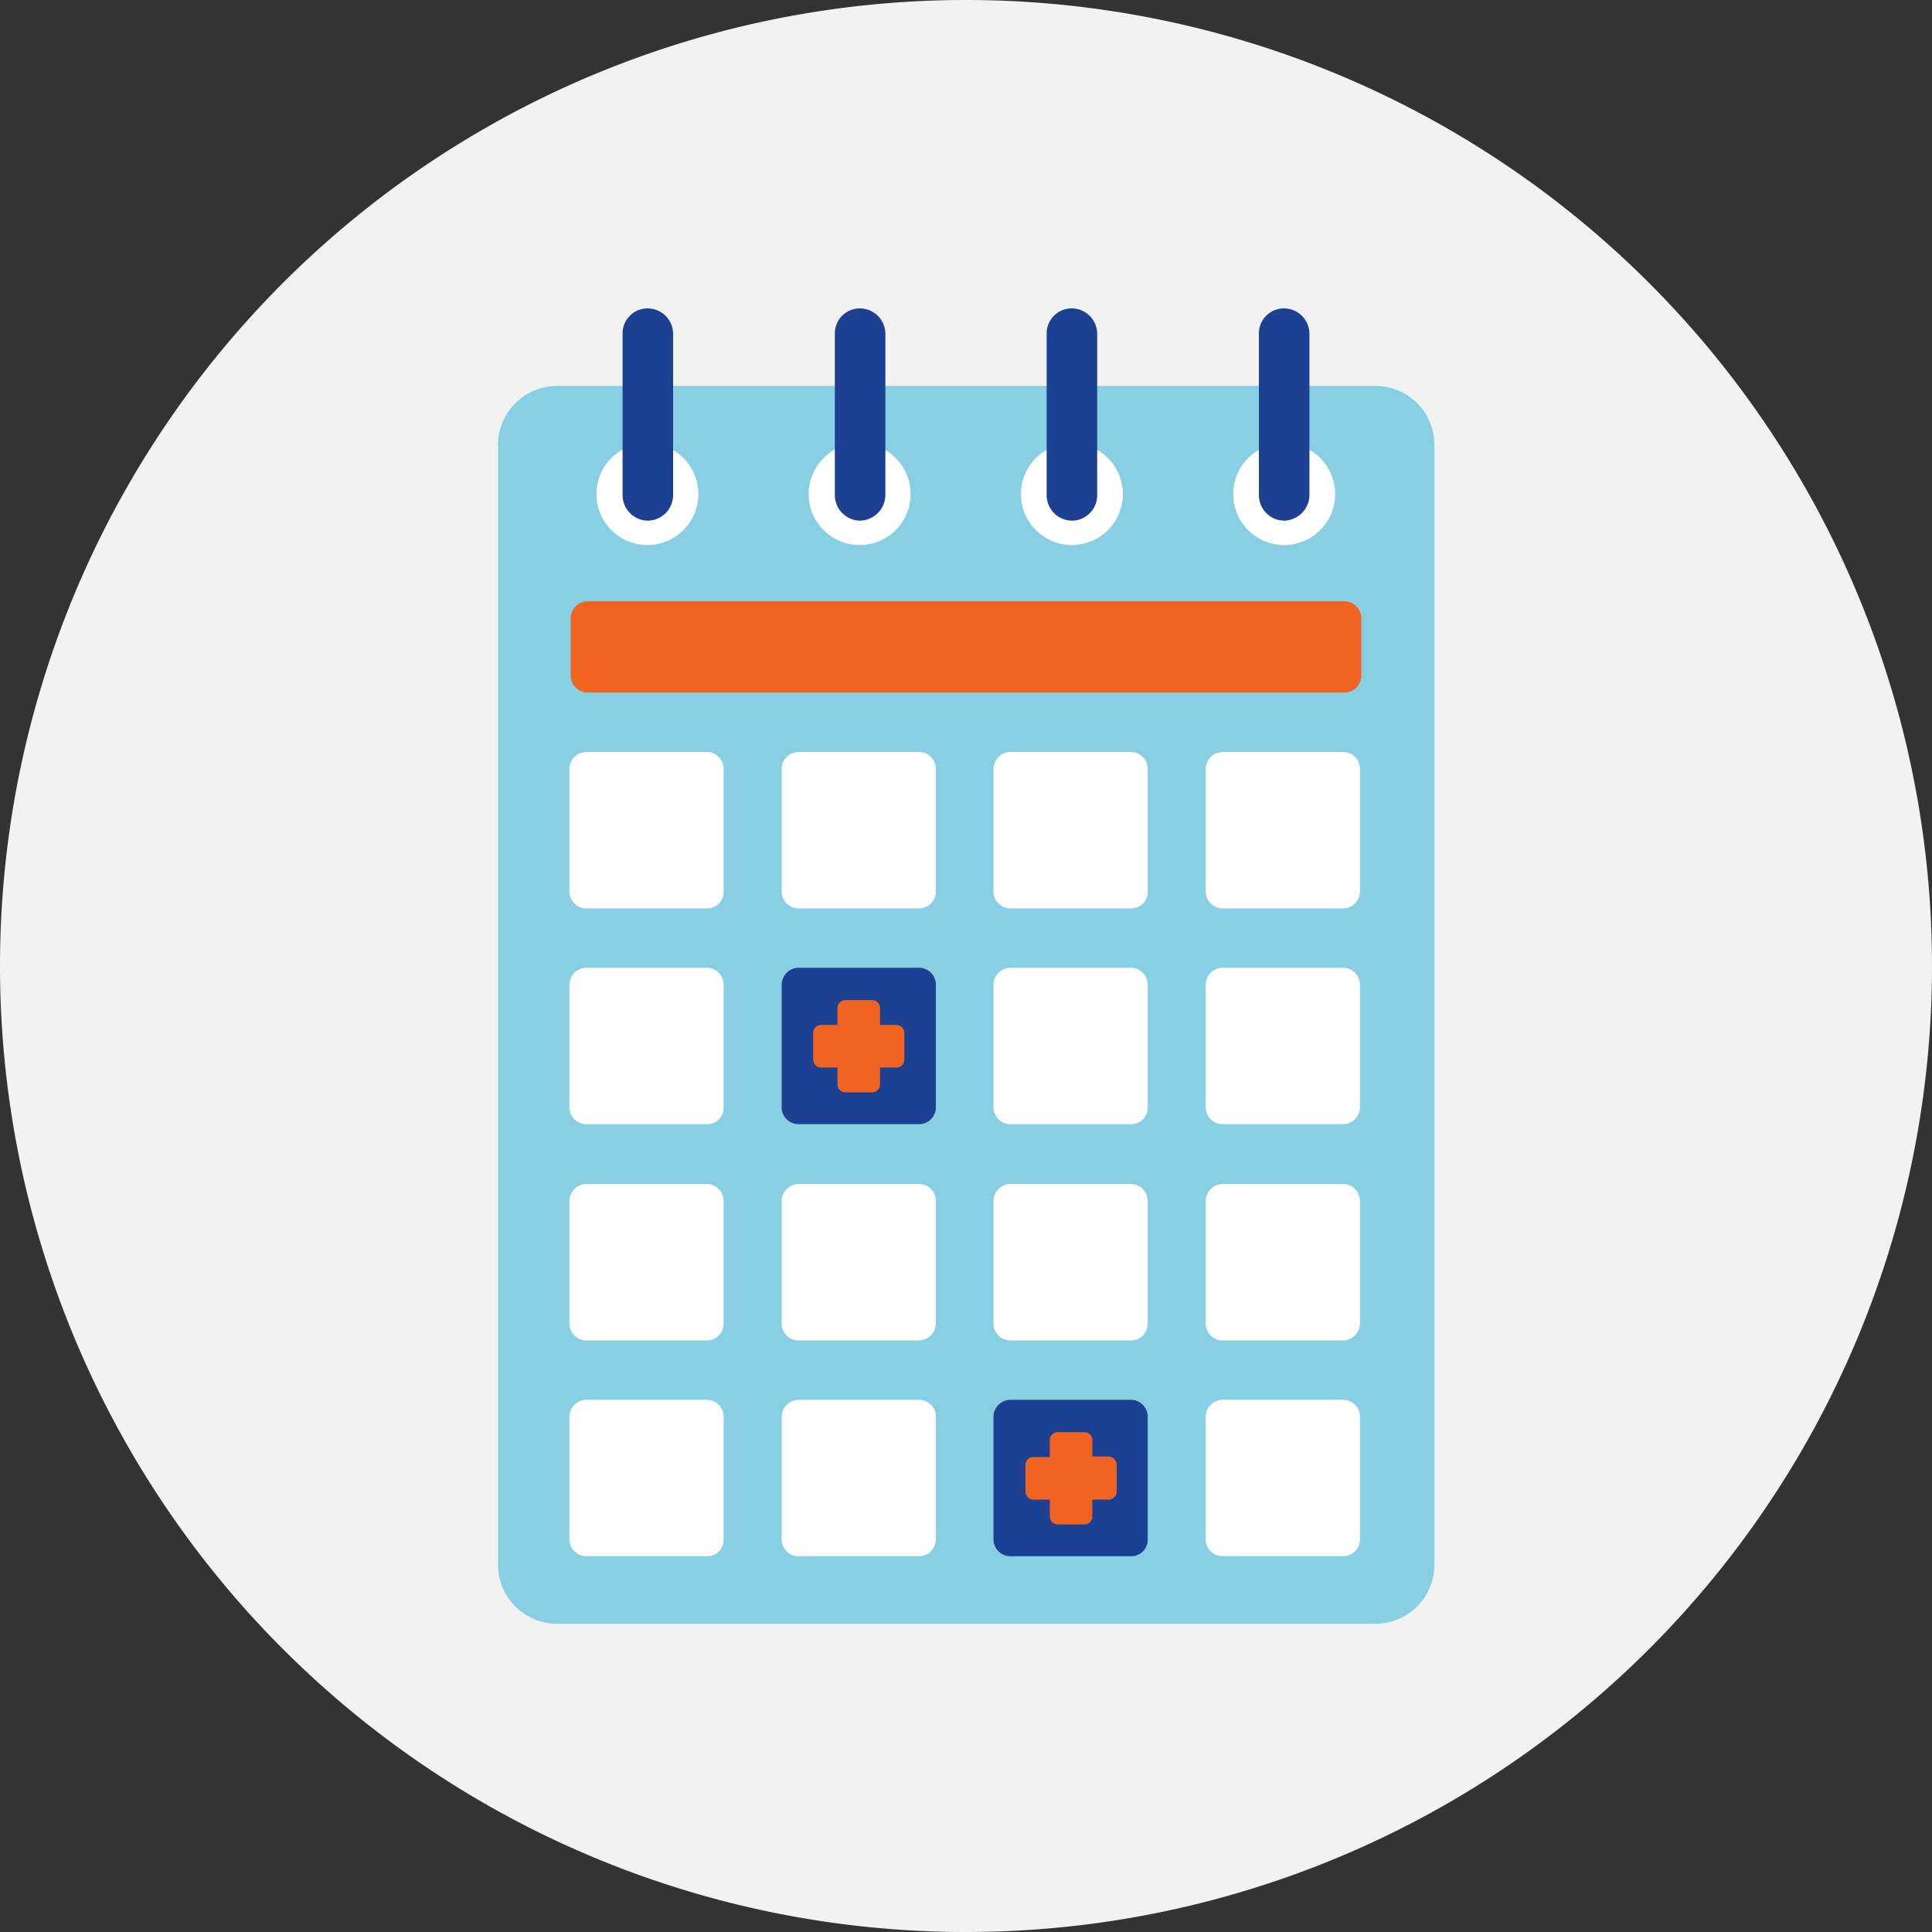 <svg id="year_round_preventive_care" xmlns="http://www.w3.org/2000/svg" width="130" height="130" viewBox="0 0 130 130">
  <rect x="0" y="0" width="130" height="130" fill="#333333" stroke="none"/>
  <g id="Group_2769" data-name="Group 2769">
    <g id="Group_2768" data-name="Group 2768">
      <path id="Path_532" data-name="Path 532" d="M65,130A65,65,0,1,0,0,65a65,65,0,0,0,65,65" fill="#f2f2f2"/>
    </g>
  </g>
  <g id="Group_2826" data-name="Group 2826" transform="translate(33.514 20.752)">
    <g id="Group_2771" data-name="Group 2771" transform="translate(0 5.218)">
      <g id="Group_2770" data-name="Group 2770">
        <path id="Path_533" data-name="Path 533" d="M121.017,87.1h-4.681a3.964,3.964,0,0,0-3.936,4v75.287a3.964,3.964,0,0,0,3.936,4h55.131a3.964,3.964,0,0,0,3.936-4V91.1a3.964,3.964,0,0,0-3.936-4h-50.45Z" transform="translate(-112.4 -87.1)" fill="#88cfe3"/>
      </g>
    </g>
    <g id="Group_2773" data-name="Group 2773" transform="translate(4.8 29.846)">
      <g id="Group_2772" data-name="Group 2772">
        <path id="Path_534" data-name="Path 534" d="M137.743,180.225h-8.11a1.139,1.139,0,0,1-1.133-1.163v-8.2a1.158,1.158,0,0,1,1.133-1.163h8.11a1.139,1.139,0,0,1,1.133,1.163v8.2a1.1,1.1,0,0,1-1.133,1.163" transform="translate(-128.5 -169.7)" fill="#fff"/>
      </g>
    </g>
    <g id="Group_2775" data-name="Group 2775" transform="translate(19.083 29.846)">
      <g id="Group_2774" data-name="Group 2774">
        <path id="Path_535" data-name="Path 535" d="M185.643,180.225h-8.11a1.139,1.139,0,0,1-1.133-1.163v-8.2a1.158,1.158,0,0,1,1.133-1.163h8.11a1.139,1.139,0,0,1,1.133,1.163v8.2a1.139,1.139,0,0,1-1.133,1.163" transform="translate(-176.4 -169.7)" fill="#fff"/>
      </g>
    </g>
    <g id="Group_2777" data-name="Group 2777" transform="translate(33.335 29.846)">
      <g id="Group_2776" data-name="Group 2776">
        <path id="Path_536" data-name="Path 536" d="M233.473,180.225h-8.14a1.139,1.139,0,0,1-1.133-1.163v-8.2a1.158,1.158,0,0,1,1.133-1.163h8.11a1.139,1.139,0,0,1,1.133,1.163v8.2a1.1,1.1,0,0,1-1.1,1.163" transform="translate(-224.2 -169.7)" fill="#fff"/>
      </g>
    </g>
    <g id="Group_2779" data-name="Group 2779" transform="translate(47.617 29.846)">
      <g id="Group_2778" data-name="Group 2778">
        <path id="Path_537" data-name="Path 537" d="M281.343,180.225h-8.11a1.139,1.139,0,0,1-1.133-1.163v-8.2a1.158,1.158,0,0,1,1.133-1.163h8.11a1.139,1.139,0,0,1,1.133,1.163v8.2a1.139,1.139,0,0,1-1.133,1.163" transform="translate(-272.1 -169.7)" fill="#fff"/>
      </g>
    </g>
    <g id="Group_2781" data-name="Group 2781" transform="translate(4.8 58.917)">
      <g id="Group_2780" data-name="Group 2780">
        <path id="Path_538" data-name="Path 538" d="M137.743,277.725h-8.11a1.139,1.139,0,0,1-1.133-1.163v-8.2a1.158,1.158,0,0,1,1.133-1.163h8.11a1.139,1.139,0,0,1,1.133,1.163v8.2a1.121,1.121,0,0,1-1.133,1.163" transform="translate(-128.5 -267.2)" fill="#fff"/>
      </g>
    </g>
    <g id="Group_2783" data-name="Group 2783" transform="translate(19.083 58.917)">
      <g id="Group_2782" data-name="Group 2782">
        <path id="Path_539" data-name="Path 539" d="M185.643,277.725h-8.11a1.139,1.139,0,0,1-1.133-1.163v-8.2a1.158,1.158,0,0,1,1.133-1.163h8.11a1.139,1.139,0,0,1,1.133,1.163v8.2a1.158,1.158,0,0,1-1.133,1.163" transform="translate(-176.4 -267.2)" fill="#fff"/>
      </g>
    </g>
    <g id="Group_2785" data-name="Group 2785" transform="translate(33.335 58.917)">
      <g id="Group_2784" data-name="Group 2784">
        <path id="Path_540" data-name="Path 540" d="M233.473,277.725h-8.14a1.139,1.139,0,0,1-1.133-1.163v-8.2a1.158,1.158,0,0,1,1.133-1.163h8.11a1.139,1.139,0,0,1,1.133,1.163v8.2a1.114,1.114,0,0,1-1.1,1.163" transform="translate(-224.2 -267.2)" fill="#fff"/>
      </g>
    </g>
    <g id="Group_2787" data-name="Group 2787" transform="translate(47.617 58.917)">
      <g id="Group_2786" data-name="Group 2786">
        <path id="Path_541" data-name="Path 541" d="M281.343,277.725h-8.11a1.139,1.139,0,0,1-1.133-1.163v-8.2a1.158,1.158,0,0,1,1.133-1.163h8.11a1.139,1.139,0,0,1,1.133,1.163v8.2a1.158,1.158,0,0,1-1.133,1.163" transform="translate(-272.1 -267.2)" fill="#fff"/>
      </g>
    </g>
    <g id="Group_2789" data-name="Group 2789" transform="translate(4.8 73.438)">
      <g id="Group_2788" data-name="Group 2788">
        <path id="Path_542" data-name="Path 542" d="M137.743,326.425h-8.11a1.139,1.139,0,0,1-1.133-1.163v-8.2a1.158,1.158,0,0,1,1.133-1.163h8.11a1.139,1.139,0,0,1,1.133,1.163v8.2a1.1,1.1,0,0,1-1.133,1.163" transform="translate(-128.5 -315.9)" fill="#fff"/>
      </g>
    </g>
    <g id="Group_2791" data-name="Group 2791" transform="translate(19.083 73.438)">
      <g id="Group_2790" data-name="Group 2790">
        <path id="Path_543" data-name="Path 543" d="M185.643,326.425h-8.11a1.139,1.139,0,0,1-1.133-1.163v-8.2a1.158,1.158,0,0,1,1.133-1.163h8.11a1.139,1.139,0,0,1,1.133,1.163v8.2a1.139,1.139,0,0,1-1.133,1.163" transform="translate(-176.4 -315.9)" fill="#fff"/>
      </g>
    </g>
    <g id="Group_2793" data-name="Group 2793" transform="translate(47.617 73.438)">
      <g id="Group_2792" data-name="Group 2792">
        <path id="Path_544" data-name="Path 544" d="M281.343,326.425h-8.11a1.139,1.139,0,0,1-1.133-1.163v-8.2a1.158,1.158,0,0,1,1.133-1.163h8.11a1.139,1.139,0,0,1,1.133,1.163v8.2a1.139,1.139,0,0,1-1.133,1.163" transform="translate(-272.1 -315.9)" fill="#fff"/>
      </g>
    </g>
    <g id="Group_2795" data-name="Group 2795" transform="translate(6.619 9.064)">
      <g id="Group_2794" data-name="Group 2794">
        <path id="Path_545" data-name="Path 545" d="M141.458,103.459A3.429,3.429,0,1,1,138.029,100a3.436,3.436,0,0,1,3.429,3.459" transform="translate(-134.6 -100)" fill="#fff"/>
      </g>
    </g>
    <g id="Group_2797" data-name="Group 2797" transform="translate(20.901 9.064)">
      <g id="Group_2796" data-name="Group 2796">
        <path id="Path_546" data-name="Path 546" d="M189.358,103.459A3.429,3.429,0,1,1,185.929,100a3.436,3.436,0,0,1,3.429,3.459" transform="translate(-182.5 -100)" fill="#fff"/>
      </g>
    </g>
    <g id="Group_2799" data-name="Group 2799" transform="translate(35.183 9.064)">
      <g id="Group_2798" data-name="Group 2798">
        <path id="Path_547" data-name="Path 547" d="M237.258,103.459A3.429,3.429,0,1,1,233.829,100a3.436,3.436,0,0,1,3.429,3.459" transform="translate(-230.4 -100)" fill="#fff"/>
      </g>
    </g>
    <g id="Group_2801" data-name="Group 2801" transform="translate(49.466 9.064)">
      <g id="Group_2800" data-name="Group 2800">
        <path id="Path_548" data-name="Path 548" d="M285.158,103.459A3.429,3.429,0,1,1,281.729,100a3.436,3.436,0,0,1,3.429,3.459" transform="translate(-278.3 -100)" fill="#fff"/>
      </g>
    </g>
    <g id="Group_2803" data-name="Group 2803" transform="translate(8.378)">
      <g id="Group_2802" data-name="Group 2802">
        <path id="Path_549" data-name="Path 549" d="M142.2,83.882h0a1.718,1.718,0,0,1-1.7-1.7V71.3a1.68,1.68,0,0,1,1.7-1.7,1.718,1.718,0,0,1,1.7,1.7V82.153a1.725,1.725,0,0,1-1.7,1.729" transform="translate(-140.5 -69.6)" fill="#1c4092"/>
      </g>
    </g>
    <g id="Group_2805" data-name="Group 2805" transform="translate(22.661)">
      <g id="Group_2804" data-name="Group 2804">
        <path id="Path_550" data-name="Path 550" d="M190.1,83.882h0a1.718,1.718,0,0,1-1.7-1.7V71.3a1.68,1.68,0,0,1,1.7-1.7,1.718,1.718,0,0,1,1.7,1.7V82.153a1.744,1.744,0,0,1-1.7,1.729" transform="translate(-188.4 -69.6)" fill="#1c4092"/>
      </g>
    </g>
    <g id="Group_2807" data-name="Group 2807" transform="translate(36.913)">
      <g id="Group_2806" data-name="Group 2806">
        <path id="Path_551" data-name="Path 551" d="M237.9,83.882h0a1.718,1.718,0,0,1-1.7-1.7V71.3a1.68,1.68,0,0,1,1.7-1.7,1.718,1.718,0,0,1,1.7,1.7V82.153a1.705,1.705,0,0,1-1.7,1.729" transform="translate(-236.2 -69.6)" fill="#1c4092"/>
      </g>
    </g>
    <g id="Group_2809" data-name="Group 2809" transform="translate(51.195)">
      <g id="Group_2808" data-name="Group 2808">
        <path id="Path_552" data-name="Path 552" d="M285.8,83.882h0a1.718,1.718,0,0,1-1.7-1.7V71.3a1.68,1.68,0,0,1,1.7-1.7,1.718,1.718,0,0,1,1.7,1.7V82.153a1.744,1.744,0,0,1-1.7,1.729" transform="translate(-284.1 -69.6)" fill="#1c4092"/>
      </g>
    </g>
    <g id="Group_2811" data-name="Group 2811" transform="translate(4.8 44.367)">
      <g id="Group_2810" data-name="Group 2810">
        <path id="Path_553" data-name="Path 553" d="M137.743,228.925h-8.11a1.139,1.139,0,0,1-1.133-1.163v-8.2a1.158,1.158,0,0,1,1.133-1.163h8.11a1.139,1.139,0,0,1,1.133,1.163v8.2a1.1,1.1,0,0,1-1.133,1.163" transform="translate(-128.5 -218.4)" fill="#fff"/>
      </g>
    </g>
    <g id="Group_2813" data-name="Group 2813" transform="translate(33.335 44.367)">
      <g id="Group_2812" data-name="Group 2812">
        <path id="Path_554" data-name="Path 554" d="M233.473,228.925h-8.14a1.139,1.139,0,0,1-1.133-1.163v-8.2a1.158,1.158,0,0,1,1.133-1.163h8.11a1.139,1.139,0,0,1,1.133,1.163v8.2a1.1,1.1,0,0,1-1.1,1.163" transform="translate(-224.2 -218.4)" fill="#fff"/>
      </g>
    </g>
    <g id="Group_2815" data-name="Group 2815" transform="translate(47.617 44.367)">
      <g id="Group_2814" data-name="Group 2814">
        <path id="Path_555" data-name="Path 555" d="M281.343,228.925h-8.11a1.139,1.139,0,0,1-1.133-1.163v-8.2a1.158,1.158,0,0,1,1.133-1.163h8.11a1.139,1.139,0,0,1,1.133,1.163v8.2a1.139,1.139,0,0,1-1.133,1.163" transform="translate(-272.1 -218.4)" fill="#fff"/>
      </g>
    </g>
    <g id="Group_2817" data-name="Group 2817" transform="translate(19.083 44.367)">
      <g id="Group_2816" data-name="Group 2816">
        <path id="Path_556" data-name="Path 556" d="M185.643,228.925h-8.11a1.139,1.139,0,0,1-1.133-1.163v-8.2a1.158,1.158,0,0,1,1.133-1.163h8.11a1.139,1.139,0,0,1,1.133,1.163v8.2a1.139,1.139,0,0,1-1.133,1.163" transform="translate(-176.4 -218.4)" fill="#1c4092"/>
      </g>
    </g>
    <g id="Group_2819" data-name="Group 2819" transform="translate(21.2 46.544)">
      <g id="Group_2818" data-name="Group 2818">
        <path id="Path_557" data-name="Path 557" d="M189.105,227.37H188v-1.133a.534.534,0,0,0-.537-.537h-1.789a.534.534,0,0,0-.537.537v1.133h-1.1a.534.534,0,0,0-.537.537V229.7a.534.534,0,0,0,.537.537h1.1v1.133a.534.534,0,0,0,.537.537h1.789a.534.534,0,0,0,.537-.537v-1.133h1.1a.534.534,0,0,0,.537-.537v-1.789a.534.534,0,0,0-.537-.537" transform="translate(-183.5 -225.7)" fill="#f06321"/>
      </g>
    </g>
    <g id="Group_2821" data-name="Group 2821" transform="translate(33.335 73.438)">
      <g id="Group_2820" data-name="Group 2820">
        <path id="Path_558" data-name="Path 558" d="M233.473,326.425h-8.14a1.139,1.139,0,0,1-1.133-1.163v-8.2a1.158,1.158,0,0,1,1.133-1.163h8.11a1.139,1.139,0,0,1,1.133,1.163v8.2a1.1,1.1,0,0,1-1.1,1.163" transform="translate(-224.2 -315.9)" fill="#1c4092"/>
      </g>
    </g>
    <g id="Group_2823" data-name="Group 2823" transform="translate(35.482 75.615)">
      <g id="Group_2822" data-name="Group 2822">
        <path id="Path_559" data-name="Path 559" d="M237.005,324.84h-1.1v-1.1a.534.534,0,0,0-.537-.537h-1.789a.534.534,0,0,0-.537.537v1.133h-1.1a.534.534,0,0,0-.537.537V327.2a.534.534,0,0,0,.537.537h1.1v1.133a.534.534,0,0,0,.537.537h1.789a.534.534,0,0,0,.537-.537v-1.133h1.1a.534.534,0,0,0,.537-.537v-1.789a.542.542,0,0,0-.537-.566" transform="translate(-231.4 -323.2)" fill="#f06321"/>
      </g>
    </g>
    <g id="Group_2825" data-name="Group 2825" transform="translate(4.89 19.709)">
      <g id="Group_2824" data-name="Group 2824">
        <path id="Path_560" data-name="Path 560" d="M180.86,135.7H129.933a1.139,1.139,0,0,0-1.133,1.163v3.817a1.158,1.158,0,0,0,1.133,1.163H180.86a1.139,1.139,0,0,0,1.133-1.163v-3.817a1.139,1.139,0,0,0-1.133-1.163" transform="translate(-128.8 -135.7)" fill="#f06321"/>
      </g>
    </g>
  </g>
</svg>
